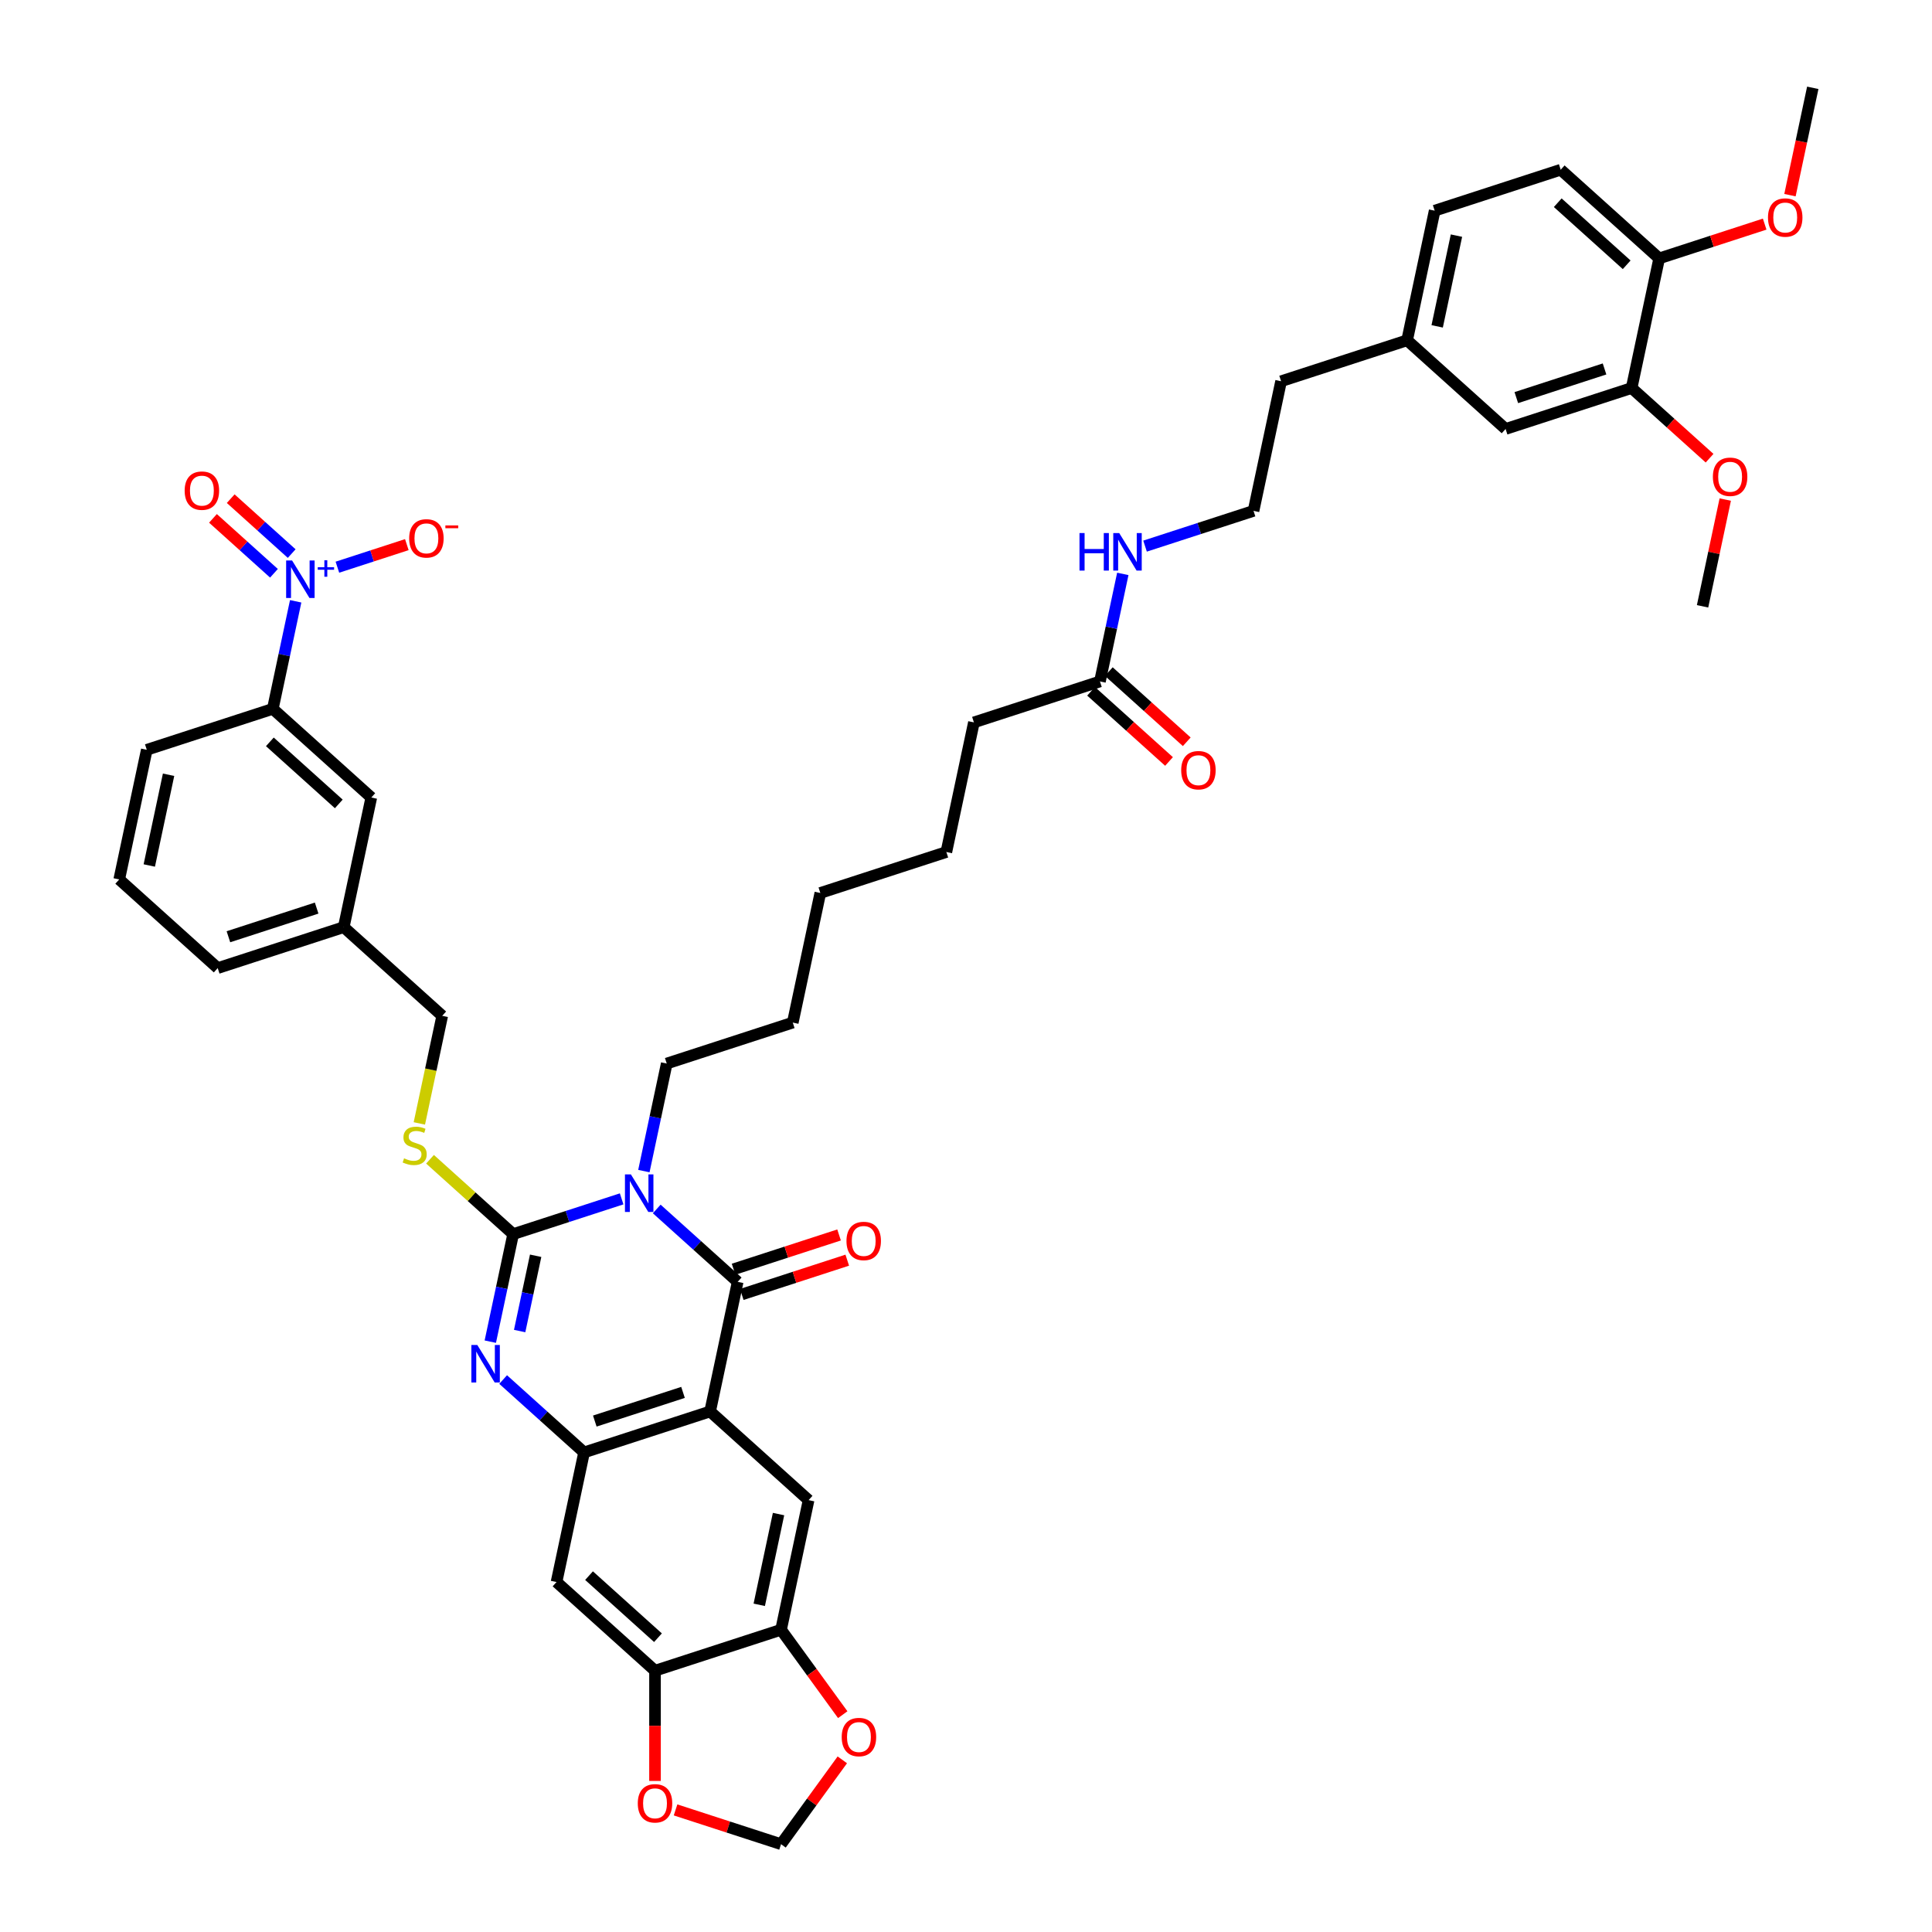 <?xml version='1.0' encoding='iso-8859-1'?>
<svg version='1.1' baseProfile='full'
              xmlns='http://www.w3.org/2000/svg'
                      xmlns:rdkit='http://www.rdkit.org/xml'
                      xmlns:xlink='http://www.w3.org/1999/xlink'
                  xml:space='preserve'
width='1000px' height='1000px' viewBox='0 0 1000 1000'>
<!-- END OF HEADER -->
<rect style='opacity:1.0;fill:#FFFFFF;stroke:none' width='1000' height='1000' x='0' y='0'> </rect>
<path class='bond-0' d='M 321.761,620.532 L 293.684,629.655' style='fill:none;fill-rule:evenodd;stroke:#0000FF;stroke-width:6px;stroke-linecap:butt;stroke-linejoin:miter;stroke-opacity:1' />
<path class='bond-0' d='M 293.684,629.655 L 265.608,638.777' style='fill:none;fill-rule:evenodd;stroke:#000000;stroke-width:6px;stroke-linecap:butt;stroke-linejoin:miter;stroke-opacity:1' />
<path class='bond-1' d='M 339.924,625.758 L 360.87,644.618' style='fill:none;fill-rule:evenodd;stroke:#0000FF;stroke-width:6px;stroke-linecap:butt;stroke-linejoin:miter;stroke-opacity:1' />
<path class='bond-1' d='M 360.87,644.618 L 381.816,663.478' style='fill:none;fill-rule:evenodd;stroke:#000000;stroke-width:6px;stroke-linecap:butt;stroke-linejoin:miter;stroke-opacity:1' />
<path class='bond-24' d='M 333.271,606.154 L 339.187,578.321' style='fill:none;fill-rule:evenodd;stroke:#0000FF;stroke-width:6px;stroke-linecap:butt;stroke-linejoin:miter;stroke-opacity:1' />
<path class='bond-24' d='M 339.187,578.321 L 345.104,550.488' style='fill:none;fill-rule:evenodd;stroke:#000000;stroke-width:6px;stroke-linecap:butt;stroke-linejoin:miter;stroke-opacity:1' />
<path class='bond-3' d='M 265.608,638.777 L 259.692,666.61' style='fill:none;fill-rule:evenodd;stroke:#000000;stroke-width:6px;stroke-linecap:butt;stroke-linejoin:miter;stroke-opacity:1' />
<path class='bond-3' d='M 259.692,666.61 L 253.776,694.443' style='fill:none;fill-rule:evenodd;stroke:#0000FF;stroke-width:6px;stroke-linecap:butt;stroke-linejoin:miter;stroke-opacity:1' />
<path class='bond-3' d='M 277.251,649.979 L 273.11,669.462' style='fill:none;fill-rule:evenodd;stroke:#000000;stroke-width:6px;stroke-linecap:butt;stroke-linejoin:miter;stroke-opacity:1' />
<path class='bond-3' d='M 273.11,669.462 L 268.969,688.945' style='fill:none;fill-rule:evenodd;stroke:#0000FF;stroke-width:6px;stroke-linecap:butt;stroke-linejoin:miter;stroke-opacity:1' />
<path class='bond-10' d='M 265.608,638.777 L 244.092,619.405' style='fill:none;fill-rule:evenodd;stroke:#000000;stroke-width:6px;stroke-linecap:butt;stroke-linejoin:miter;stroke-opacity:1' />
<path class='bond-10' d='M 244.092,619.405 L 222.577,600.032' style='fill:none;fill-rule:evenodd;stroke:#CCCC00;stroke-width:6px;stroke-linecap:butt;stroke-linejoin:miter;stroke-opacity:1' />
<path class='bond-2' d='M 381.816,663.478 L 367.555,730.571' style='fill:none;fill-rule:evenodd;stroke:#000000;stroke-width:6px;stroke-linecap:butt;stroke-linejoin:miter;stroke-opacity:1' />
<path class='bond-13' d='M 383.936,670.002 L 411.237,661.131' style='fill:none;fill-rule:evenodd;stroke:#000000;stroke-width:6px;stroke-linecap:butt;stroke-linejoin:miter;stroke-opacity:1' />
<path class='bond-13' d='M 411.237,661.131 L 438.539,652.26' style='fill:none;fill-rule:evenodd;stroke:#FF0000;stroke-width:6px;stroke-linecap:butt;stroke-linejoin:miter;stroke-opacity:1' />
<path class='bond-13' d='M 379.697,656.955 L 406.998,648.084' style='fill:none;fill-rule:evenodd;stroke:#000000;stroke-width:6px;stroke-linecap:butt;stroke-linejoin:miter;stroke-opacity:1' />
<path class='bond-13' d='M 406.998,648.084 L 434.3,639.213' style='fill:none;fill-rule:evenodd;stroke:#FF0000;stroke-width:6px;stroke-linecap:butt;stroke-linejoin:miter;stroke-opacity:1' />
<path class='bond-4' d='M 367.555,730.571 L 302.32,751.767' style='fill:none;fill-rule:evenodd;stroke:#000000;stroke-width:6px;stroke-linecap:butt;stroke-linejoin:miter;stroke-opacity:1' />
<path class='bond-4' d='M 353.531,720.704 L 307.866,735.541' style='fill:none;fill-rule:evenodd;stroke:#000000;stroke-width:6px;stroke-linecap:butt;stroke-linejoin:miter;stroke-opacity:1' />
<path class='bond-6' d='M 367.555,730.571 L 418.529,776.468' style='fill:none;fill-rule:evenodd;stroke:#000000;stroke-width:6px;stroke-linecap:butt;stroke-linejoin:miter;stroke-opacity:1' />
<path class='bond-44' d='M 260.428,714.048 L 281.374,732.908' style='fill:none;fill-rule:evenodd;stroke:#0000FF;stroke-width:6px;stroke-linecap:butt;stroke-linejoin:miter;stroke-opacity:1' />
<path class='bond-44' d='M 281.374,732.908 L 302.32,751.767' style='fill:none;fill-rule:evenodd;stroke:#000000;stroke-width:6px;stroke-linecap:butt;stroke-linejoin:miter;stroke-opacity:1' />
<path class='bond-7' d='M 302.32,751.767 L 288.059,818.86' style='fill:none;fill-rule:evenodd;stroke:#000000;stroke-width:6px;stroke-linecap:butt;stroke-linejoin:miter;stroke-opacity:1' />
<path class='bond-5' d='M 153.041,311.235 L 147.125,339.068' style='fill:none;fill-rule:evenodd;stroke:#0000FF;stroke-width:6px;stroke-linecap:butt;stroke-linejoin:miter;stroke-opacity:1' />
<path class='bond-5' d='M 147.125,339.068 L 141.209,366.9' style='fill:none;fill-rule:evenodd;stroke:#000000;stroke-width:6px;stroke-linecap:butt;stroke-linejoin:miter;stroke-opacity:1' />
<path class='bond-12' d='M 174.638,293.579 L 192.607,287.741' style='fill:none;fill-rule:evenodd;stroke:#0000FF;stroke-width:6px;stroke-linecap:butt;stroke-linejoin:miter;stroke-opacity:1' />
<path class='bond-12' d='M 192.607,287.741 L 210.577,281.902' style='fill:none;fill-rule:evenodd;stroke:#FF0000;stroke-width:6px;stroke-linecap:butt;stroke-linejoin:miter;stroke-opacity:1' />
<path class='bond-17' d='M 150.978,286.533 L 135.195,272.322' style='fill:none;fill-rule:evenodd;stroke:#0000FF;stroke-width:6px;stroke-linecap:butt;stroke-linejoin:miter;stroke-opacity:1' />
<path class='bond-17' d='M 135.195,272.322 L 119.412,258.111' style='fill:none;fill-rule:evenodd;stroke:#FF0000;stroke-width:6px;stroke-linecap:butt;stroke-linejoin:miter;stroke-opacity:1' />
<path class='bond-17' d='M 141.798,296.728 L 126.015,282.517' style='fill:none;fill-rule:evenodd;stroke:#0000FF;stroke-width:6px;stroke-linecap:butt;stroke-linejoin:miter;stroke-opacity:1' />
<path class='bond-17' d='M 126.015,282.517 L 110.232,268.306' style='fill:none;fill-rule:evenodd;stroke:#FF0000;stroke-width:6px;stroke-linecap:butt;stroke-linejoin:miter;stroke-opacity:1' />
<path class='bond-8' d='M 418.529,776.468 L 404.268,843.561' style='fill:none;fill-rule:evenodd;stroke:#000000;stroke-width:6px;stroke-linecap:butt;stroke-linejoin:miter;stroke-opacity:1' />
<path class='bond-8' d='M 402.971,783.68 L 392.988,830.645' style='fill:none;fill-rule:evenodd;stroke:#000000;stroke-width:6px;stroke-linecap:butt;stroke-linejoin:miter;stroke-opacity:1' />
<path class='bond-45' d='M 288.059,818.86 L 339.033,864.757' style='fill:none;fill-rule:evenodd;stroke:#000000;stroke-width:6px;stroke-linecap:butt;stroke-linejoin:miter;stroke-opacity:1' />
<path class='bond-45' d='M 304.885,815.55 L 340.566,847.678' style='fill:none;fill-rule:evenodd;stroke:#000000;stroke-width:6px;stroke-linecap:butt;stroke-linejoin:miter;stroke-opacity:1' />
<path class='bond-9' d='M 404.268,843.561 L 339.033,864.757' style='fill:none;fill-rule:evenodd;stroke:#000000;stroke-width:6px;stroke-linecap:butt;stroke-linejoin:miter;stroke-opacity:1' />
<path class='bond-15' d='M 404.268,843.561 L 420.235,865.539' style='fill:none;fill-rule:evenodd;stroke:#000000;stroke-width:6px;stroke-linecap:butt;stroke-linejoin:miter;stroke-opacity:1' />
<path class='bond-15' d='M 420.235,865.539 L 436.203,887.516' style='fill:none;fill-rule:evenodd;stroke:#FF0000;stroke-width:6px;stroke-linecap:butt;stroke-linejoin:miter;stroke-opacity:1' />
<path class='bond-16' d='M 339.033,864.757 L 339.033,893.285' style='fill:none;fill-rule:evenodd;stroke:#000000;stroke-width:6px;stroke-linecap:butt;stroke-linejoin:miter;stroke-opacity:1' />
<path class='bond-16' d='M 339.033,893.285 L 339.033,921.812' style='fill:none;fill-rule:evenodd;stroke:#FF0000;stroke-width:6px;stroke-linecap:butt;stroke-linejoin:miter;stroke-opacity:1' />
<path class='bond-27' d='M 217.057,581.48 L 222.976,553.634' style='fill:none;fill-rule:evenodd;stroke:#CCCC00;stroke-width:6px;stroke-linecap:butt;stroke-linejoin:miter;stroke-opacity:1' />
<path class='bond-27' d='M 222.976,553.634 L 228.895,525.787' style='fill:none;fill-rule:evenodd;stroke:#000000;stroke-width:6px;stroke-linecap:butt;stroke-linejoin:miter;stroke-opacity:1' />
<path class='bond-11' d='M 141.209,366.9 L 192.182,412.797' style='fill:none;fill-rule:evenodd;stroke:#000000;stroke-width:6px;stroke-linecap:butt;stroke-linejoin:miter;stroke-opacity:1' />
<path class='bond-11' d='M 139.675,383.98 L 175.357,416.108' style='fill:none;fill-rule:evenodd;stroke:#000000;stroke-width:6px;stroke-linecap:butt;stroke-linejoin:miter;stroke-opacity:1' />
<path class='bond-47' d='M 141.209,366.9 L 75.974,388.097' style='fill:none;fill-rule:evenodd;stroke:#000000;stroke-width:6px;stroke-linecap:butt;stroke-linejoin:miter;stroke-opacity:1' />
<path class='bond-14' d='M 844.53,200.837 L 779.296,222.033' style='fill:none;fill-rule:evenodd;stroke:#000000;stroke-width:6px;stroke-linecap:butt;stroke-linejoin:miter;stroke-opacity:1' />
<path class='bond-14' d='M 830.506,190.969 L 784.842,205.806' style='fill:none;fill-rule:evenodd;stroke:#000000;stroke-width:6px;stroke-linecap:butt;stroke-linejoin:miter;stroke-opacity:1' />
<path class='bond-31' d='M 844.53,200.837 L 864.701,218.999' style='fill:none;fill-rule:evenodd;stroke:#000000;stroke-width:6px;stroke-linecap:butt;stroke-linejoin:miter;stroke-opacity:1' />
<path class='bond-31' d='M 864.701,218.999 L 884.872,237.161' style='fill:none;fill-rule:evenodd;stroke:#FF0000;stroke-width:6px;stroke-linecap:butt;stroke-linejoin:miter;stroke-opacity:1' />
<path class='bond-48' d='M 844.53,200.837 L 858.791,133.744' style='fill:none;fill-rule:evenodd;stroke:#000000;stroke-width:6px;stroke-linecap:butt;stroke-linejoin:miter;stroke-opacity:1' />
<path class='bond-19' d='M 435.984,910.892 L 420.126,932.719' style='fill:none;fill-rule:evenodd;stroke:#FF0000;stroke-width:6px;stroke-linecap:butt;stroke-linejoin:miter;stroke-opacity:1' />
<path class='bond-19' d='M 420.126,932.719 L 404.268,954.545' style='fill:none;fill-rule:evenodd;stroke:#000000;stroke-width:6px;stroke-linecap:butt;stroke-linejoin:miter;stroke-opacity:1' />
<path class='bond-46' d='M 349.665,936.804 L 376.966,945.675' style='fill:none;fill-rule:evenodd;stroke:#FF0000;stroke-width:6px;stroke-linecap:butt;stroke-linejoin:miter;stroke-opacity:1' />
<path class='bond-46' d='M 376.966,945.675 L 404.268,954.545' style='fill:none;fill-rule:evenodd;stroke:#000000;stroke-width:6px;stroke-linecap:butt;stroke-linejoin:miter;stroke-opacity:1' />
<path class='bond-18' d='M 569.33,352.714 L 504.095,373.91' style='fill:none;fill-rule:evenodd;stroke:#000000;stroke-width:6px;stroke-linecap:butt;stroke-linejoin:miter;stroke-opacity:1' />
<path class='bond-23' d='M 564.74,357.811 L 584.911,375.973' style='fill:none;fill-rule:evenodd;stroke:#000000;stroke-width:6px;stroke-linecap:butt;stroke-linejoin:miter;stroke-opacity:1' />
<path class='bond-23' d='M 584.911,375.973 L 605.082,394.135' style='fill:none;fill-rule:evenodd;stroke:#FF0000;stroke-width:6px;stroke-linecap:butt;stroke-linejoin:miter;stroke-opacity:1' />
<path class='bond-23' d='M 573.92,347.617 L 594.091,365.779' style='fill:none;fill-rule:evenodd;stroke:#000000;stroke-width:6px;stroke-linecap:butt;stroke-linejoin:miter;stroke-opacity:1' />
<path class='bond-23' d='M 594.091,365.779 L 614.262,383.941' style='fill:none;fill-rule:evenodd;stroke:#FF0000;stroke-width:6px;stroke-linecap:butt;stroke-linejoin:miter;stroke-opacity:1' />
<path class='bond-26' d='M 569.33,352.714 L 575.246,324.881' style='fill:none;fill-rule:evenodd;stroke:#000000;stroke-width:6px;stroke-linecap:butt;stroke-linejoin:miter;stroke-opacity:1' />
<path class='bond-26' d='M 575.246,324.881 L 581.162,297.048' style='fill:none;fill-rule:evenodd;stroke:#0000FF;stroke-width:6px;stroke-linecap:butt;stroke-linejoin:miter;stroke-opacity:1' />
<path class='bond-20' d='M 858.791,133.744 L 807.818,87.847' style='fill:none;fill-rule:evenodd;stroke:#000000;stroke-width:6px;stroke-linecap:butt;stroke-linejoin:miter;stroke-opacity:1' />
<path class='bond-20' d='M 841.966,137.054 L 806.284,104.926' style='fill:none;fill-rule:evenodd;stroke:#000000;stroke-width:6px;stroke-linecap:butt;stroke-linejoin:miter;stroke-opacity:1' />
<path class='bond-32' d='M 858.791,133.744 L 886.093,124.873' style='fill:none;fill-rule:evenodd;stroke:#000000;stroke-width:6px;stroke-linecap:butt;stroke-linejoin:miter;stroke-opacity:1' />
<path class='bond-32' d='M 886.093,124.873 L 913.395,116.002' style='fill:none;fill-rule:evenodd;stroke:#FF0000;stroke-width:6px;stroke-linecap:butt;stroke-linejoin:miter;stroke-opacity:1' />
<path class='bond-21' d='M 192.182,412.797 L 177.921,479.89' style='fill:none;fill-rule:evenodd;stroke:#000000;stroke-width:6px;stroke-linecap:butt;stroke-linejoin:miter;stroke-opacity:1' />
<path class='bond-22' d='M 779.296,222.033 L 728.322,176.136' style='fill:none;fill-rule:evenodd;stroke:#000000;stroke-width:6px;stroke-linecap:butt;stroke-linejoin:miter;stroke-opacity:1' />
<path class='bond-41' d='M 345.104,550.488 L 410.338,529.292' style='fill:none;fill-rule:evenodd;stroke:#000000;stroke-width:6px;stroke-linecap:butt;stroke-linejoin:miter;stroke-opacity:1' />
<path class='bond-25' d='M 807.818,87.847 L 742.583,109.043' style='fill:none;fill-rule:evenodd;stroke:#000000;stroke-width:6px;stroke-linecap:butt;stroke-linejoin:miter;stroke-opacity:1' />
<path class='bond-33' d='M 592.673,282.67 L 620.749,273.548' style='fill:none;fill-rule:evenodd;stroke:#0000FF;stroke-width:6px;stroke-linecap:butt;stroke-linejoin:miter;stroke-opacity:1' />
<path class='bond-33' d='M 620.749,273.548 L 648.826,264.425' style='fill:none;fill-rule:evenodd;stroke:#000000;stroke-width:6px;stroke-linecap:butt;stroke-linejoin:miter;stroke-opacity:1' />
<path class='bond-28' d='M 228.895,525.787 L 177.921,479.89' style='fill:none;fill-rule:evenodd;stroke:#000000;stroke-width:6px;stroke-linecap:butt;stroke-linejoin:miter;stroke-opacity:1' />
<path class='bond-38' d='M 177.921,479.89 L 112.686,501.087' style='fill:none;fill-rule:evenodd;stroke:#000000;stroke-width:6px;stroke-linecap:butt;stroke-linejoin:miter;stroke-opacity:1' />
<path class='bond-38' d='M 163.897,470.023 L 118.232,484.86' style='fill:none;fill-rule:evenodd;stroke:#000000;stroke-width:6px;stroke-linecap:butt;stroke-linejoin:miter;stroke-opacity:1' />
<path class='bond-29' d='M 728.322,176.136 L 663.087,197.332' style='fill:none;fill-rule:evenodd;stroke:#000000;stroke-width:6px;stroke-linecap:butt;stroke-linejoin:miter;stroke-opacity:1' />
<path class='bond-30' d='M 728.322,176.136 L 742.583,109.043' style='fill:none;fill-rule:evenodd;stroke:#000000;stroke-width:6px;stroke-linecap:butt;stroke-linejoin:miter;stroke-opacity:1' />
<path class='bond-30' d='M 743.88,168.924 L 753.862,121.959' style='fill:none;fill-rule:evenodd;stroke:#000000;stroke-width:6px;stroke-linecap:butt;stroke-linejoin:miter;stroke-opacity:1' />
<path class='bond-39' d='M 892.988,258.573 L 887.115,286.2' style='fill:none;fill-rule:evenodd;stroke:#FF0000;stroke-width:6px;stroke-linecap:butt;stroke-linejoin:miter;stroke-opacity:1' />
<path class='bond-39' d='M 887.115,286.2 L 881.243,313.827' style='fill:none;fill-rule:evenodd;stroke:#000000;stroke-width:6px;stroke-linecap:butt;stroke-linejoin:miter;stroke-opacity:1' />
<path class='bond-40' d='M 926.479,101.01 L 932.383,73.233' style='fill:none;fill-rule:evenodd;stroke:#FF0000;stroke-width:6px;stroke-linecap:butt;stroke-linejoin:miter;stroke-opacity:1' />
<path class='bond-40' d='M 932.383,73.233 L 938.287,45.455' style='fill:none;fill-rule:evenodd;stroke:#000000;stroke-width:6px;stroke-linecap:butt;stroke-linejoin:miter;stroke-opacity:1' />
<path class='bond-37' d='M 648.826,264.425 L 663.087,197.332' style='fill:none;fill-rule:evenodd;stroke:#000000;stroke-width:6px;stroke-linecap:butt;stroke-linejoin:miter;stroke-opacity:1' />
<path class='bond-34' d='M 75.974,388.097 L 61.713,455.19' style='fill:none;fill-rule:evenodd;stroke:#000000;stroke-width:6px;stroke-linecap:butt;stroke-linejoin:miter;stroke-opacity:1' />
<path class='bond-34' d='M 87.253,401.013 L 77.27,447.978' style='fill:none;fill-rule:evenodd;stroke:#000000;stroke-width:6px;stroke-linecap:butt;stroke-linejoin:miter;stroke-opacity:1' />
<path class='bond-35' d='M 61.713,455.19 L 112.686,501.087' style='fill:none;fill-rule:evenodd;stroke:#000000;stroke-width:6px;stroke-linecap:butt;stroke-linejoin:miter;stroke-opacity:1' />
<path class='bond-36' d='M 504.095,373.91 L 489.834,441.003' style='fill:none;fill-rule:evenodd;stroke:#000000;stroke-width:6px;stroke-linecap:butt;stroke-linejoin:miter;stroke-opacity:1' />
<path class='bond-43' d='M 410.338,529.292 L 424.599,462.199' style='fill:none;fill-rule:evenodd;stroke:#000000;stroke-width:6px;stroke-linecap:butt;stroke-linejoin:miter;stroke-opacity:1' />
<path class='bond-42' d='M 489.834,441.003 L 424.599,462.199' style='fill:none;fill-rule:evenodd;stroke:#000000;stroke-width:6px;stroke-linecap:butt;stroke-linejoin:miter;stroke-opacity:1' />
<path  class='atom-0' d='M 326.549 607.869
L 332.914 618.158
Q 333.545 619.173, 334.56 621.011
Q 335.575 622.849, 335.63 622.959
L 335.63 607.869
L 338.209 607.869
L 338.209 627.294
L 335.548 627.294
L 328.716 616.045
Q 327.92 614.728, 327.07 613.219
Q 326.247 611.71, 326 611.243
L 326 627.294
L 323.476 627.294
L 323.476 607.869
L 326.549 607.869
' fill='#0000FF'/>
<path  class='atom-4' d='M 247.053 696.158
L 253.418 706.447
Q 254.049 707.462, 255.064 709.3
Q 256.079 711.138, 256.134 711.248
L 256.134 696.158
L 258.713 696.158
L 258.713 715.583
L 256.052 715.583
L 249.22 704.334
Q 248.425 703.017, 247.574 701.508
Q 246.751 699.999, 246.504 699.533
L 246.504 715.583
L 243.98 715.583
L 243.98 696.158
L 247.053 696.158
' fill='#0000FF'/>
<path  class='atom-6' d='M 151.176 290.095
L 157.541 300.384
Q 158.172 301.399, 159.187 303.237
Q 160.202 305.075, 160.257 305.185
L 160.257 290.095
L 162.836 290.095
L 162.836 309.52
L 160.175 309.52
L 153.343 298.271
Q 152.548 296.954, 151.697 295.445
Q 150.874 293.936, 150.627 293.47
L 150.627 309.52
L 148.103 309.52
L 148.103 290.095
L 151.176 290.095
' fill='#0000FF'/>
<path  class='atom-6' d='M 164.466 293.596
L 167.889 293.596
L 167.889 289.993
L 169.41 289.993
L 169.41 293.596
L 172.923 293.596
L 172.923 294.9
L 169.41 294.9
L 169.41 298.522
L 167.889 298.522
L 167.889 294.9
L 164.466 294.9
L 164.466 293.596
' fill='#0000FF'/>
<path  class='atom-11' d='M 209.147 599.548
Q 209.366 599.63, 210.271 600.014
Q 211.177 600.398, 212.165 600.645
Q 213.18 600.865, 214.167 600.865
Q 216.006 600.865, 217.076 599.987
Q 218.146 599.081, 218.146 597.517
Q 218.146 596.447, 217.597 595.789
Q 217.076 595.13, 216.253 594.774
Q 215.43 594.417, 214.058 594.005
Q 212.329 593.484, 211.287 592.99
Q 210.271 592.496, 209.531 591.454
Q 208.817 590.411, 208.817 588.655
Q 208.817 586.213, 210.464 584.704
Q 212.137 583.195, 215.43 583.195
Q 217.679 583.195, 220.231 584.265
L 219.6 586.378
Q 217.268 585.418, 215.512 585.418
Q 213.619 585.418, 212.576 586.213
Q 211.534 586.982, 211.561 588.326
Q 211.561 589.369, 212.082 590
Q 212.631 590.631, 213.399 590.987
Q 214.195 591.344, 215.512 591.756
Q 217.268 592.304, 218.31 592.853
Q 219.353 593.402, 220.094 594.527
Q 220.862 595.624, 220.862 597.517
Q 220.862 600.206, 219.051 601.66
Q 217.268 603.087, 214.277 603.087
Q 212.549 603.087, 211.232 602.703
Q 209.942 602.346, 208.406 601.715
L 209.147 599.548
' fill='#CCCC00'/>
<path  class='atom-13' d='M 211.787 278.666
Q 211.787 274.002, 214.092 271.395
Q 216.397 268.789, 220.704 268.789
Q 225.012 268.789, 227.317 271.395
Q 229.621 274.002, 229.621 278.666
Q 229.621 283.385, 227.289 286.074
Q 224.957 288.736, 220.704 288.736
Q 216.424 288.736, 214.092 286.074
Q 211.787 283.413, 211.787 278.666
M 220.704 286.541
Q 223.668 286.541, 225.259 284.565
Q 226.878 282.562, 226.878 278.666
Q 226.878 274.853, 225.259 272.932
Q 223.668 270.984, 220.704 270.984
Q 217.741 270.984, 216.122 272.905
Q 214.531 274.825, 214.531 278.666
Q 214.531 282.59, 216.122 284.565
Q 217.741 286.541, 220.704 286.541
' fill='#FF0000'/>
<path  class='atom-13' d='M 230.527 271.96
L 237.173 271.96
L 237.173 273.408
L 230.527 273.408
L 230.527 271.96
' fill='#FF0000'/>
<path  class='atom-14' d='M 438.134 642.337
Q 438.134 637.673, 440.439 635.066
Q 442.743 632.46, 447.051 632.46
Q 451.359 632.46, 453.663 635.066
Q 455.968 637.673, 455.968 642.337
Q 455.968 647.056, 453.636 649.745
Q 451.304 652.406, 447.051 652.406
Q 442.771 652.406, 440.439 649.745
Q 438.134 647.084, 438.134 642.337
M 447.051 650.211
Q 450.014 650.211, 451.606 648.236
Q 453.224 646.233, 453.224 642.337
Q 453.224 638.523, 451.606 636.603
Q 450.014 634.655, 447.051 634.655
Q 444.088 634.655, 442.469 636.575
Q 440.878 638.496, 440.878 642.337
Q 440.878 646.261, 442.469 648.236
Q 444.088 650.211, 447.051 650.211
' fill='#FF0000'/>
<path  class='atom-16' d='M 435.668 899.108
Q 435.668 894.444, 437.973 891.838
Q 440.278 889.231, 444.585 889.231
Q 448.893 889.231, 451.197 891.838
Q 453.502 894.444, 453.502 899.108
Q 453.502 903.827, 451.17 906.516
Q 448.838 909.178, 444.585 909.178
Q 440.305 909.178, 437.973 906.516
Q 435.668 903.855, 435.668 899.108
M 444.585 906.983
Q 447.548 906.983, 449.14 905.007
Q 450.758 903.004, 450.758 899.108
Q 450.758 895.295, 449.14 893.374
Q 447.548 891.426, 444.585 891.426
Q 441.622 891.426, 440.003 893.347
Q 438.412 895.267, 438.412 899.108
Q 438.412 903.032, 440.003 905.007
Q 441.622 906.983, 444.585 906.983
' fill='#FF0000'/>
<path  class='atom-17' d='M 330.116 933.404
Q 330.116 928.74, 332.421 926.134
Q 334.725 923.527, 339.033 923.527
Q 343.341 923.527, 345.645 926.134
Q 347.95 928.74, 347.95 933.404
Q 347.95 938.123, 345.618 940.812
Q 343.286 943.474, 339.033 943.474
Q 334.753 943.474, 332.421 940.812
Q 330.116 938.151, 330.116 933.404
M 339.033 941.279
Q 341.996 941.279, 343.588 939.303
Q 345.206 937.3, 345.206 933.404
Q 345.206 929.591, 343.588 927.67
Q 341.996 925.722, 339.033 925.722
Q 336.07 925.722, 334.451 927.643
Q 332.86 929.563, 332.86 933.404
Q 332.86 937.328, 334.451 939.303
Q 336.07 941.279, 339.033 941.279
' fill='#FF0000'/>
<path  class='atom-18' d='M 95.579 253.965
Q 95.579 249.301, 97.884 246.695
Q 100.188 244.088, 104.496 244.088
Q 108.803 244.088, 111.108 246.695
Q 113.413 249.301, 113.413 253.965
Q 113.413 258.684, 111.081 261.373
Q 108.749 264.035, 104.496 264.035
Q 100.216 264.035, 97.884 261.373
Q 95.579 258.712, 95.579 253.965
M 104.496 261.84
Q 107.459 261.84, 109.05 259.864
Q 110.669 257.861, 110.669 253.965
Q 110.669 250.152, 109.05 248.231
Q 107.459 246.283, 104.496 246.283
Q 101.533 246.283, 99.914 248.204
Q 98.323 250.124, 98.323 253.965
Q 98.323 257.889, 99.914 259.864
Q 101.533 261.84, 104.496 261.84
' fill='#FF0000'/>
<path  class='atom-24' d='M 611.387 398.666
Q 611.387 394.002, 613.692 391.395
Q 615.996 388.789, 620.304 388.789
Q 624.611 388.789, 626.916 391.395
Q 629.221 394.002, 629.221 398.666
Q 629.221 403.385, 626.889 406.074
Q 624.557 408.735, 620.304 408.735
Q 616.024 408.735, 613.692 406.074
Q 611.387 403.412, 611.387 398.666
M 620.304 406.54
Q 623.267 406.54, 624.858 404.565
Q 626.477 402.562, 626.477 398.666
Q 626.477 394.852, 624.858 392.932
Q 623.267 390.984, 620.304 390.984
Q 617.341 390.984, 615.722 392.904
Q 614.131 394.825, 614.131 398.666
Q 614.131 402.589, 615.722 404.565
Q 617.341 406.54, 620.304 406.54
' fill='#FF0000'/>
<path  class='atom-27' d='M 558.747 275.908
L 561.381 275.908
L 561.381 284.167
L 571.313 284.167
L 571.313 275.908
L 573.947 275.908
L 573.947 295.334
L 571.313 295.334
L 571.313 286.362
L 561.381 286.362
L 561.381 295.334
L 558.747 295.334
L 558.747 275.908
' fill='#0000FF'/>
<path  class='atom-27' d='M 579.297 275.908
L 585.663 286.197
Q 586.294 287.212, 587.309 289.051
Q 588.324 290.889, 588.379 290.999
L 588.379 275.908
L 590.958 275.908
L 590.958 295.334
L 588.297 295.334
L 581.465 284.085
Q 580.669 282.768, 579.819 281.259
Q 578.995 279.75, 578.749 279.283
L 578.749 295.334
L 576.224 295.334
L 576.224 275.908
L 579.297 275.908
' fill='#0000FF'/>
<path  class='atom-32' d='M 886.587 246.789
Q 886.587 242.124, 888.892 239.518
Q 891.197 236.911, 895.504 236.911
Q 899.812 236.911, 902.116 239.518
Q 904.421 242.124, 904.421 246.789
Q 904.421 251.508, 902.089 254.196
Q 899.757 256.858, 895.504 256.858
Q 891.224 256.858, 888.892 254.196
Q 886.587 251.535, 886.587 246.789
M 895.504 254.663
Q 898.467 254.663, 900.059 252.687
Q 901.677 250.685, 901.677 246.789
Q 901.677 242.975, 900.059 241.054
Q 898.467 239.106, 895.504 239.106
Q 892.541 239.106, 890.922 241.027
Q 889.331 242.947, 889.331 246.789
Q 889.331 250.712, 890.922 252.687
Q 892.541 254.663, 895.504 254.663
' fill='#FF0000'/>
<path  class='atom-33' d='M 915.109 112.602
Q 915.109 107.938, 917.414 105.332
Q 919.719 102.725, 924.026 102.725
Q 928.334 102.725, 930.639 105.332
Q 932.943 107.938, 932.943 112.602
Q 932.943 117.322, 930.611 120.01
Q 928.279 122.672, 924.026 122.672
Q 919.746 122.672, 917.414 120.01
Q 915.109 117.349, 915.109 112.602
M 924.026 120.477
Q 926.989 120.477, 928.581 118.501
Q 930.2 116.498, 930.2 112.602
Q 930.2 108.789, 928.581 106.868
Q 926.989 104.92, 924.026 104.92
Q 921.063 104.92, 919.444 106.841
Q 917.853 108.761, 917.853 112.602
Q 917.853 116.526, 919.444 118.501
Q 921.063 120.477, 924.026 120.477
' fill='#FF0000'/>
</svg>
